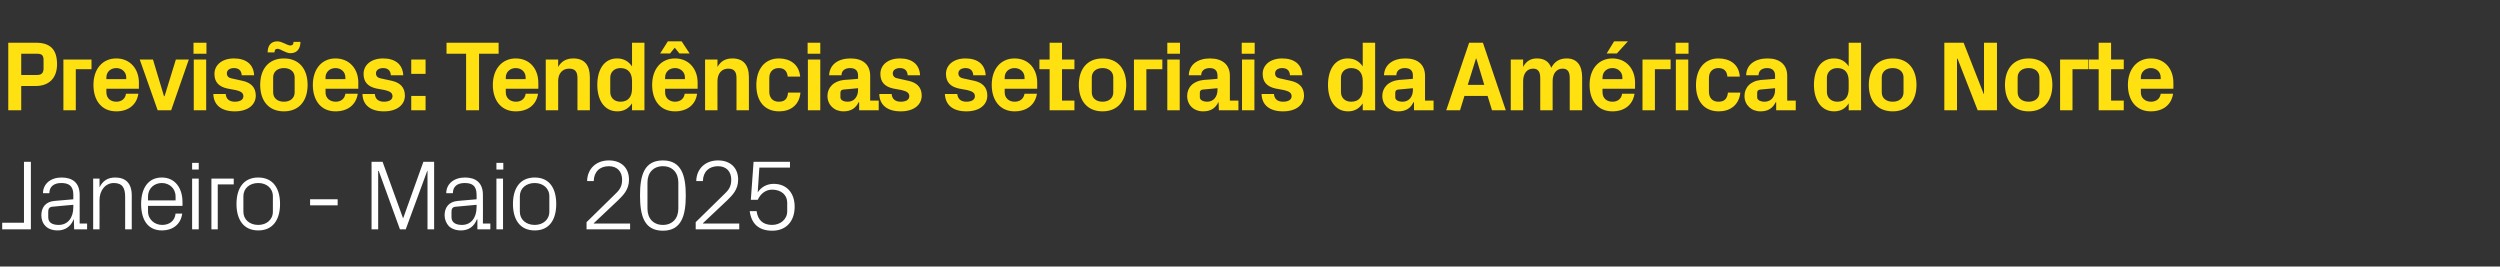 <?xml version="1.0" standalone="no"?><!DOCTYPE svg PUBLIC "-//W3C//DTD SVG 1.1//EN" "http://www.w3.org/Graphics/SVG/1.1/DTD/svg11.dtd"><svg xmlns="http://www.w3.org/2000/svg" version="1.1" width="907px" height="96.7px" viewBox="0 -11 907 96.7" style="top:-11px"><rect x="0" y="-11" width="907" height="96.7" fill="#333333" stroke="none"/>  <desc>Previs es: Tend ncias setoriais da Am rica do Norte Janeiro Maio 2025</desc>  <defs/>  <g id="Polygon69530">    <path d="M 11.2 72.2 L 0.8 72.2 L 0.8 69.8 L 8.7 69.8 L 8.7 47.7 L 11.2 47.7 L 11.2 72.2 Z M 26.6 59.6 C 26.6 56.3 24.8 55.4 22.2 55.4 C 19.7 55.4 17.9 56.6 17.9 59.1 C 17.9 59.1 15.6 59.1 15.6 59.1 C 15.6 55.7 18.4 53.4 22.3 53.4 C 26.3 53.4 28.9 55.3 28.9 59.7 C 28.91 59.65 28.9 70.1 28.9 70.1 L 31.6 70.1 L 31.6 72.2 L 26.9 72.2 L 26.8 68.6 C 26.8 68.6 26.71 68.62 26.7 68.6 C 25.7 71.2 23.6 72.6 20.9 72.6 C 19.1 72.6 17.4 72 16.5 71 C 15.5 70 15 68.6 15 67.1 C 15 64.3 16.5 62.2 19.7 61.9 C 19.66 61.92 26.6 61.3 26.6 61.3 C 26.6 61.3 26.6 59.58 26.6 59.6 Z M 19 64 C 17.9 64.1 17.5 64.7 17.5 65.8 C 17.5 65.8 17.5 67.8 17.5 67.8 C 17.5 69.7 18.9 70.6 21.3 70.6 C 24.6 70.6 26.6 68 26.6 64.2 C 26.6 64.19 26.6 63.3 26.6 63.3 C 26.6 63.3 18.97 63.97 19 64 Z M 45.4 60.4 C 45.4 57.3 44.5 55.4 41.3 55.4 C 38.3 55.4 36.1 58 36.1 61.6 C 36.14 61.63 36.1 72.2 36.1 72.2 L 33.8 72.2 L 33.8 53.8 L 36.1 53.8 C 36.1 53.8 36.14 57.02 36.1 57 C 37.2 54.7 39 53.4 41.8 53.4 C 45.4 53.4 47.8 55.3 47.8 59.9 C 47.77 59.94 47.8 72.2 47.8 72.2 L 45.4 72.2 C 45.4 72.2 45.43 60.37 45.4 60.4 Z M 63.7 60.3 C 63.7 57.3 61.4 55.4 58.7 55.4 C 56 55.4 53.7 57.3 53.7 60.3 C 53.71 60.3 53.7 61.7 53.7 61.7 L 63.7 61.7 C 63.7 61.7 63.72 60.3 63.7 60.3 Z M 66.1 66.5 C 65.6 70.5 62.5 72.6 58.8 72.6 C 53.5 72.6 51.2 68.6 51.2 63 C 51.2 57.4 53.7 53.4 58.7 53.4 C 63.7 53.4 66.2 57.5 66.2 62.2 C 66.24 62.17 66.2 63.7 66.2 63.7 L 53.7 63.7 C 53.7 63.7 53.71 65.7 53.7 65.7 C 53.7 68.7 56.2 70.6 58.8 70.6 C 61.3 70.6 63.4 69.3 63.7 66.5 C 63.7 66.5 66.1 66.5 66.1 66.5 Z M 69.7 72.2 L 69.7 53.8 L 72.1 53.8 L 72.1 72.2 L 69.7 72.2 Z M 72.1 50.5 L 69.7 50.5 L 69.7 48.1 L 72.1 48.1 L 72.1 50.5 Z M 76.7 53.8 L 84.8 53.8 L 84.8 55.9 L 79 55.9 L 79 72.2 L 76.7 72.2 L 76.7 53.8 Z M 93.7 53.4 C 99.1 53.4 101.6 57.4 101.6 63 C 101.6 68.6 99.1 72.6 93.7 72.6 C 88.3 72.6 85.8 68.6 85.8 63 C 85.8 57.4 88.3 53.4 93.7 53.4 Z M 99 60.2 C 99 57.3 96.7 55.4 93.7 55.4 C 90.6 55.4 88.3 57.3 88.3 60.2 C 88.3 60.2 88.3 65.8 88.3 65.8 C 88.3 68.7 90.6 70.6 93.7 70.6 C 96.7 70.6 99 68.7 99 65.8 C 99 65.8 99 60.2 99 60.2 Z M 112.5 61.3 L 122.5 61.3 L 122.5 63.5 L 112.5 63.5 L 112.5 61.3 Z M 146.2 68.1 L 146.3 68.1 L 153.6 47.7 L 157.5 47.7 L 157.5 72.2 L 155.1 72.2 L 155.1 51 L 155 51 L 147.2 72.2 L 145.1 72.2 L 137.4 51 L 137.2 51 L 137.2 72.2 L 134.8 72.2 L 134.8 47.7 L 138.8 47.7 L 146.2 68.1 Z M 172.9 59.6 C 172.9 56.3 171.2 55.4 168.6 55.4 C 166 55.4 164.3 56.6 164.3 59.1 C 164.3 59.1 161.9 59.1 161.9 59.1 C 161.9 55.7 164.7 53.4 168.7 53.4 C 172.6 53.4 175.2 55.3 175.2 59.7 C 175.25 59.65 175.2 70.1 175.2 70.1 L 177.9 70.1 L 177.9 72.2 L 173.2 72.2 L 173.2 68.6 C 173.2 68.6 173.05 68.62 173 68.6 C 172 71.2 170 72.6 167.2 72.6 C 165.4 72.6 163.8 72 162.8 71 C 161.9 70 161.3 68.6 161.3 67.1 C 161.3 64.3 162.8 62.2 166 61.9 C 165.99 61.92 172.9 61.3 172.9 61.3 C 172.9 61.3 172.94 59.58 172.9 59.6 Z M 165.3 64 C 164.2 64.1 163.8 64.7 163.8 65.8 C 163.8 65.8 163.8 67.8 163.8 67.8 C 163.8 69.7 165.3 70.6 167.6 70.6 C 170.9 70.6 172.9 68 172.9 64.2 C 172.94 64.19 172.9 63.3 172.9 63.3 C 172.9 63.3 165.31 63.97 165.3 64 Z M 180.1 72.2 L 180.1 53.8 L 182.5 53.8 L 182.5 72.2 L 180.1 72.2 Z M 182.6 50.5 L 180.1 50.5 L 180.1 48.1 L 182.6 48.1 L 182.6 50.5 Z M 194 53.4 C 199.4 53.4 201.8 57.4 201.8 63 C 201.8 68.6 199.4 72.6 194 72.6 C 188.6 72.6 186.1 68.6 186.1 63 C 186.1 57.4 188.6 53.4 194 53.4 Z M 199.3 60.2 C 199.3 57.3 197 55.4 194 55.4 C 190.9 55.4 188.6 57.3 188.6 60.2 C 188.6 60.2 188.6 65.8 188.6 65.8 C 188.6 68.7 190.9 70.6 194 70.6 C 197 70.6 199.3 68.7 199.3 65.8 C 199.3 65.8 199.3 60.2 199.3 60.2 Z M 215.4 70.1 L 228.6 70.1 L 228.6 72.2 L 212.8 72.2 L 212.8 69.6 C 212.8 69.6 222.84 59.76 222.8 59.8 C 224.6 58.1 225.7 56.9 225.7 54.2 C 225.7 51.2 223.9 49.3 220.9 49.3 C 217.6 49.3 215.5 51.3 215.4 54.7 C 215.4 54.7 213 54.7 213 54.7 C 213.1 50.2 216.3 47.2 220.9 47.2 C 225.4 47.2 228.2 49.9 228.2 54.2 C 228.2 57.9 226 59.9 224.2 61.7 C 224.2 61.67 215.4 70 215.4 70 L 215.4 70.1 Z M 240.5 72.7 C 233.6 72.7 232.2 67.1 232.2 59.9 C 232.2 52.8 233.6 47.2 240.5 47.2 C 247.3 47.2 248.8 52.8 248.8 59.9 C 248.8 67.1 247.3 72.7 240.5 72.7 Z M 246.1 55.2 C 246.1 51.6 243.9 49.3 240.5 49.3 C 237.1 49.3 234.9 51.6 234.9 55.2 C 234.9 55.2 234.9 64.7 234.9 64.7 C 234.9 68.3 237.1 70.6 240.5 70.6 C 243.9 70.6 246.1 68.3 246.1 64.7 C 246.1 64.7 246.1 55.2 246.1 55.2 Z M 255 70.1 L 268.2 70.1 L 268.2 72.2 L 252.4 72.2 L 252.4 69.6 C 252.4 69.6 262.44 59.76 262.4 59.8 C 264.2 58.1 265.3 56.9 265.3 54.2 C 265.3 51.2 263.5 49.3 260.5 49.3 C 257.2 49.3 255.1 51.3 255 54.7 C 255 54.7 252.6 54.7 252.6 54.7 C 252.7 50.2 255.9 47.2 260.5 47.2 C 265 47.2 267.8 49.9 267.8 54.2 C 267.8 57.9 265.6 59.9 263.8 61.7 C 263.8 61.67 255 70 255 70 L 255 70.1 Z M 272.4 61.5 L 273.4 47.7 L 286.6 47.7 L 286.6 49.8 L 275.5 49.8 C 275.5 49.8 274.89 58.75 274.9 58.8 C 276.2 56.8 278.3 55.7 280.7 55.7 C 285.4 55.7 288.3 59 288.3 64 C 288.3 69.3 285.2 72.7 280.2 72.7 C 275.3 72.7 272.6 70.2 272 65.6 C 272 65.6 274.5 65.6 274.5 65.6 C 274.9 68.7 276.7 70.6 280.1 70.6 C 283.2 70.6 285.6 68.5 285.6 65.7 C 285.6 65.7 285.6 62.5 285.6 62.5 C 285.6 59.8 283.5 57.8 280.1 57.8 C 277.8 57.8 275.9 59.3 274.9 61.5 C 274.86 61.45 272.4 61.5 272.4 61.5 Z " stroke="none" fill="#fff"/>  </g>  <g id="Polygon69529">    <path d="M 7.7 20.2 L 7.7 29 L 3 29 L 3 4.5 C 3 4.5 13 4.5 13 4.5 C 18.2 4.5 20.7 6.9 20.7 12.3 C 20.7 17.5 17.6 20.2 13 20.2 C 13.03 20.2 7.7 20.2 7.7 20.2 Z M 13.5 16.2 C 15.1 16.2 15.8 15.4 15.8 13.8 C 15.8 13.8 15.8 10.8 15.8 10.8 C 15.8 9.1 15.2 8.5 13.5 8.5 C 13.5 8.46 7.7 8.5 7.7 8.5 L 7.7 16.2 C 7.7 16.2 13.5 16.24 13.5 16.2 Z M 23 10.6 L 33.2 10.6 L 33.2 14.1 L 27.5 14.1 L 27.5 29 L 23 29 L 23 10.6 Z M 38.6 17.7 L 45.8 17.7 C 45.8 17.7 45.76 17.1 45.8 17.1 C 45.8 15.1 44.2 13.7 42.2 13.7 C 40.1 13.7 38.6 15.1 38.6 17.1 C 38.56 17.1 38.6 17.7 38.6 17.7 Z M 42.2 10.2 C 47.1 10.2 50.4 13.9 50.4 19 C 50.36 18.97 50.4 21.2 50.4 21.2 L 38.6 21.2 C 38.6 21.2 38.56 22.46 38.6 22.5 C 38.6 24.7 40.2 25.9 42.2 25.9 C 44.1 25.9 45.5 24.8 45.7 23 C 45.7 23 50.2 23 50.2 23 C 49.6 27 46.6 29.4 42.2 29.4 C 36.9 29.4 33.9 25.5 33.9 19.8 C 33.9 14 37.2 10.2 42.2 10.2 Z M 59.7 23.9 L 63.8 10.6 L 68.5 10.6 L 62.1 29 L 57.2 29 L 50.7 10.6 L 55.5 10.6 L 59.5 23.9 L 59.7 23.9 Z M 70.3 29 L 70.3 10.6 L 74.8 10.6 L 74.8 29 L 70.3 29 Z M 74.9 8.5 L 70.2 8.5 L 70.2 4.5 L 74.9 4.5 L 74.9 8.5 Z M 87.9 18.3 C 90.7 18.9 92.8 20.4 92.8 23.7 C 92.8 26.9 90.1 29.4 85.2 29.4 C 80.3 29.4 77.5 27.1 77.4 23.1 C 77.4 23.1 81.9 23.1 81.9 23.1 C 82 24.9 83.2 25.9 85.2 25.9 C 86.9 25.9 88.3 25.3 88.3 23.9 C 88.3 22.6 87.2 22.1 85.6 21.7 C 85.6 21.7 82.4 21.1 82.4 21.1 C 79.3 20.4 77.8 18.7 77.8 15.8 C 77.8 12.7 80.4 10.2 84.9 10.2 C 89.1 10.2 92 12.2 92.2 16.3 C 92.2 16.3 87.7 16.3 87.7 16.3 C 87.6 14.5 86.5 13.7 84.9 13.7 C 83.4 13.7 82.3 14.4 82.3 15.6 C 82.3 16.8 83.1 17.3 84.3 17.5 C 84.3 17.5 87.9 18.3 87.9 18.3 Z M 103 29.4 C 97.5 29.4 94.4 25.6 94.4 19.8 C 94.4 14 97.5 10.2 103 10.2 C 108.5 10.2 111.6 14 111.6 19.8 C 111.6 25.6 108.5 29.4 103 29.4 Z M 106.9 17.1 C 106.9 14.9 105.2 13.7 103 13.7 C 100.8 13.7 99.1 14.9 99.1 17.1 C 99.1 17.1 99.1 22.5 99.1 22.5 C 99.1 24.7 100.8 25.9 103 25.9 C 105.2 25.9 106.9 24.7 106.9 22.5 C 106.9 22.5 106.9 17.1 106.9 17.1 Z M 109 4.2 C 109 6.6 107.8 8.3 105.4 8.3 C 103.6 8.3 101.8 6.7 100.7 6.7 C 99.9 6.7 99.6 7.2 99.6 8 C 99.6 8 97.1 8 97.1 8 C 97.1 5.7 98.2 4 100.6 4 C 102.4 4 104.2 5.5 105.3 5.5 C 106.1 5.5 106.5 5.1 106.5 4.2 C 106.5 4.2 109 4.2 109 4.2 Z M 118.1 17.7 L 125.3 17.7 C 125.3 17.7 125.35 17.1 125.3 17.1 C 125.3 15.1 123.8 13.7 121.7 13.7 C 119.7 13.7 118.1 15.1 118.1 17.1 C 118.15 17.1 118.1 17.7 118.1 17.7 Z M 121.7 10.2 C 126.7 10.2 130 13.9 130 19 C 129.96 18.97 130 21.2 130 21.2 L 118.1 21.2 C 118.1 21.2 118.15 22.46 118.1 22.5 C 118.1 24.7 119.8 25.9 121.8 25.9 C 123.7 25.9 125.1 24.8 125.3 23 C 125.3 23 129.8 23 129.8 23 C 129.2 27 126.2 29.4 121.7 29.4 C 116.5 29.4 113.5 25.5 113.5 19.8 C 113.5 14 116.8 10.2 121.7 10.2 Z M 142.1 18.3 C 144.8 18.9 146.9 20.4 146.9 23.7 C 146.9 26.9 144.2 29.4 139.3 29.4 C 134.4 29.4 131.6 27.1 131.5 23.1 C 131.5 23.1 136 23.1 136 23.1 C 136.1 24.9 137.3 25.9 139.3 25.9 C 141 25.9 142.4 25.3 142.4 23.9 C 142.4 22.6 141.3 22.1 139.7 21.7 C 139.7 21.7 136.5 21.1 136.5 21.1 C 133.4 20.4 131.9 18.7 131.9 15.8 C 131.9 12.7 134.5 10.2 139 10.2 C 143.2 10.2 146.1 12.2 146.3 16.3 C 146.3 16.3 141.8 16.3 141.8 16.3 C 141.7 14.5 140.6 13.7 139 13.7 C 137.5 13.7 136.4 14.4 136.4 15.6 C 136.4 16.8 137.2 17.3 138.4 17.5 C 138.4 17.5 142.1 18.3 142.1 18.3 Z M 154.4 29 L 149.2 29 L 149.2 23.8 L 154.4 23.8 L 154.4 29 Z M 154.4 15.8 L 149.2 15.8 L 149.2 10.6 L 154.4 10.6 L 154.4 15.8 Z M 162 4.5 L 180.9 4.5 L 180.9 8.5 L 173.8 8.5 L 173.8 29 L 169.1 29 L 169.1 8.5 L 162 8.5 L 162 4.5 Z M 183.5 17.7 L 190.7 17.7 C 190.7 17.7 190.73 17.1 190.7 17.1 C 190.7 15.1 189.2 13.7 187.1 13.7 C 185.1 13.7 183.5 15.1 183.5 17.1 C 183.53 17.1 183.5 17.7 183.5 17.7 Z M 187.1 10.2 C 192.1 10.2 195.3 13.9 195.3 19 C 195.33 18.97 195.3 21.2 195.3 21.2 L 183.5 21.2 C 183.5 21.2 183.53 22.46 183.5 22.5 C 183.5 24.7 185.2 25.9 187.2 25.9 C 189.1 25.9 190.5 24.8 190.7 23 C 190.7 23 195.2 23 195.2 23 C 194.6 27 191.6 29.4 187.1 29.4 C 181.9 29.4 178.8 25.5 178.8 19.8 C 178.8 14 182.2 10.2 187.1 10.2 Z M 202.5 13.3 C 203.6 11.3 205.4 10.2 208 10.2 C 212.1 10.2 214 12.7 214 17 C 213.98 16.96 214 29 214 29 L 209.5 29 C 209.5 29 209.48 17.28 209.5 17.3 C 209.5 15.1 208.7 13.9 206.5 13.9 C 204 13.9 202.5 15.7 202.5 18.4 C 202.53 18.36 202.5 29 202.5 29 L 198 29 L 198 10.6 L 202.5 10.6 C 202.5 10.6 202.53 13.28 202.5 13.3 Z M 229.3 18.4 C 229.3 15.6 228 13.7 225.1 13.7 C 222.8 13.7 221.4 15.2 221.4 17.2 C 221.4 17.2 221.4 22.4 221.4 22.4 C 221.4 24.4 222.8 25.9 225.1 25.9 C 228 25.9 229.3 24 229.3 21.2 C 229.3 21.2 229.3 18.4 229.3 18.4 Z M 229.3 29 C 229.3 29 229.28 26.5 229.3 26.5 C 228.1 28.3 226.4 29.4 224 29.4 C 219.1 29.4 216.7 25.1 216.7 19.8 C 216.7 14.5 219 10.2 223.9 10.2 C 226.3 10.2 228.1 11.3 229.3 13.1 C 229.28 13.1 229.3 4.5 229.3 4.5 L 233.8 4.5 L 233.8 29 L 229.3 29 Z M 241.3 17.7 L 248.5 17.7 C 248.5 17.7 248.47 17.1 248.5 17.1 C 248.5 15.1 246.9 13.7 244.9 13.7 C 242.8 13.7 241.3 15.1 241.3 17.1 C 241.27 17.1 241.3 17.7 241.3 17.7 Z M 244.9 10.2 C 249.8 10.2 253.1 13.9 253.1 19 C 253.08 18.97 253.1 21.2 253.1 21.2 L 241.3 21.2 C 241.3 21.2 241.27 22.46 241.3 22.5 C 241.3 24.7 243 25.9 244.9 25.9 C 246.8 25.9 248.2 24.8 248.4 23 C 248.4 23 252.9 23 252.9 23 C 252.4 27 249.3 29.4 244.9 29.4 C 239.6 29.4 236.6 25.5 236.6 19.8 C 236.6 14 239.9 10.2 244.9 10.2 Z M 243.1 8.4 L 239.5 8.4 L 242.3 4 L 247.3 4 L 250.2 8.4 L 246.5 8.4 L 244.8 6.3 L 243.1 8.4 Z M 260.3 13.3 C 261.4 11.3 263.1 10.2 265.7 10.2 C 269.8 10.2 271.7 12.7 271.7 17 C 271.72 16.96 271.7 29 271.7 29 L 267.2 29 C 267.2 29 267.22 17.28 267.2 17.3 C 267.2 15.1 266.4 13.9 264.2 13.9 C 261.8 13.9 260.3 15.7 260.3 18.4 C 260.28 18.36 260.3 29 260.3 29 L 255.8 29 L 255.8 10.6 L 260.3 10.6 C 260.3 10.6 260.28 13.28 260.3 13.3 Z M 282.6 10.2 C 286.4 10.2 289.9 12.2 290.3 16.8 C 290.3 16.8 285.8 16.8 285.8 16.8 C 285.5 14.5 284.3 13.7 282.5 13.7 C 280.7 13.7 279.1 14.8 279.1 17.3 C 279.1 17.3 279.1 22.3 279.1 22.3 C 279.1 24.6 280.5 25.9 282.5 25.9 C 284.5 25.9 285.7 25.1 285.9 22.6 C 285.9 22.6 290.4 22.6 290.4 22.6 C 290 27.2 286.7 29.4 282.7 29.4 C 277.2 29.4 274.4 25.5 274.4 19.9 C 274.4 13.9 277.6 10.2 282.6 10.2 Z M 293.1 29 L 293.1 10.6 L 297.6 10.6 L 297.6 29 L 293.1 29 Z M 297.6 8.5 L 293 8.5 L 293 4.5 L 297.6 4.5 L 297.6 8.5 Z M 311.3 21.7 C 311.29 21.74 311.3 21 311.3 21 C 311.3 21 305.89 21.49 305.9 21.5 C 305.2 21.6 304.9 22 304.9 22.7 C 304.9 22.7 304.9 24.3 304.9 24.3 C 304.9 25.3 306 25.9 307.6 25.9 C 309.9 25.9 311.3 24 311.3 21.7 Z M 311.3 16.4 C 311.3 14.5 310.2 13.7 308.4 13.7 C 306.6 13.7 305.3 14.6 305.3 16.3 C 305.3 16.3 300.8 16.3 300.8 16.3 C 301 12.3 304.2 10.2 308.6 10.2 C 313 10.2 315.7 12.4 315.7 16.5 C 315.71 16.49 315.7 25.5 315.7 25.5 L 318.8 25.5 L 318.8 29 L 311.7 29 L 311.7 26.1 C 311.7 26.1 311.54 26.14 311.5 26.1 C 310.5 28.2 308.8 29.4 306 29.4 C 302.7 29.4 300.2 27.1 300.2 23.8 C 300.2 20.8 302.4 18.4 306.2 18 C 306.21 18.04 311.3 17.6 311.3 17.6 C 311.3 17.6 311.29 16.42 311.3 16.4 Z M 329.5 18.3 C 332.3 18.9 334.4 20.4 334.4 23.7 C 334.4 26.9 331.7 29.4 326.8 29.4 C 321.9 29.4 319.1 27.1 319 23.1 C 319 23.1 323.5 23.1 323.5 23.1 C 323.6 24.9 324.8 25.9 326.8 25.9 C 328.5 25.9 329.9 25.3 329.9 23.9 C 329.9 22.6 328.8 22.1 327.2 21.7 C 327.2 21.7 324 21.1 324 21.1 C 320.9 20.4 319.4 18.7 319.4 15.8 C 319.4 12.7 322 10.2 326.5 10.2 C 330.7 10.2 333.6 12.2 333.8 16.3 C 333.8 16.3 329.3 16.3 329.3 16.3 C 329.2 14.5 328.1 13.7 326.5 13.7 C 325 13.7 323.9 14.4 323.9 15.6 C 323.9 16.8 324.7 17.3 325.9 17.5 C 325.9 17.5 329.5 18.3 329.5 18.3 Z M 353.4 18.3 C 356.1 18.9 358.2 20.4 358.2 23.7 C 358.2 26.9 355.5 29.4 350.6 29.4 C 345.7 29.4 343 27.1 342.8 23.1 C 342.8 23.1 347.3 23.1 347.3 23.1 C 347.5 24.9 348.6 25.9 350.6 25.9 C 352.3 25.9 353.7 25.3 353.7 23.9 C 353.7 22.6 352.6 22.1 351 21.7 C 351 21.7 347.8 21.1 347.8 21.1 C 344.7 20.4 343.2 18.7 343.2 15.8 C 343.2 12.7 345.8 10.2 350.3 10.2 C 354.5 10.2 357.4 12.2 357.6 16.3 C 357.6 16.3 353.1 16.3 353.1 16.3 C 353 14.5 351.9 13.7 350.3 13.7 C 348.8 13.7 347.7 14.4 347.7 15.6 C 347.7 16.8 348.5 17.3 349.7 17.5 C 349.7 17.5 353.4 18.3 353.4 18.3 Z M 364.5 17.7 L 371.7 17.7 C 371.7 17.7 371.69 17.1 371.7 17.1 C 371.7 15.1 370.1 13.7 368.1 13.7 C 366 13.7 364.5 15.1 364.5 17.1 C 364.49 17.1 364.5 17.7 364.5 17.7 Z M 368.1 10.2 C 373.1 10.2 376.3 13.9 376.3 19 C 376.3 18.97 376.3 21.2 376.3 21.2 L 364.5 21.2 C 364.5 21.2 364.49 22.46 364.5 22.5 C 364.5 24.7 366.2 25.9 368.1 25.9 C 370.1 25.9 371.4 24.8 371.7 23 C 371.7 23 376.2 23 376.2 23 C 375.6 27 372.5 29.4 368.1 29.4 C 362.9 29.4 359.8 25.5 359.8 19.8 C 359.8 14 363.1 10.2 368.1 10.2 Z M 385.3 25.5 L 389.8 25.5 L 389.8 29 L 380.8 29 L 380.8 14.1 L 377.1 14.1 L 377.1 10.6 L 380.8 10.6 L 380.8 4.5 L 385.3 4.5 L 385.3 10.6 L 389.8 10.6 L 389.8 14.1 L 385.3 14.1 L 385.3 25.5 Z M 400 29.4 C 394.5 29.4 391.4 25.6 391.4 19.8 C 391.4 14 394.5 10.2 400 10.2 C 405.5 10.2 408.6 14 408.6 19.8 C 408.6 25.6 405.5 29.4 400 29.4 Z M 403.9 17.1 C 403.9 14.9 402.2 13.7 400 13.7 C 397.8 13.7 396.1 14.9 396.1 17.1 C 396.1 17.1 396.1 22.5 396.1 22.5 C 396.1 24.7 397.8 25.9 400 25.9 C 402.2 25.9 403.9 24.7 403.9 22.5 C 403.9 22.5 403.9 17.1 403.9 17.1 Z M 411.4 10.6 L 421.7 10.6 L 421.7 14.1 L 415.9 14.1 L 415.9 29 L 411.4 29 L 411.4 10.6 Z M 423.5 29 L 423.5 10.6 L 428 10.6 L 428 29 L 423.5 29 Z M 428.1 8.5 L 423.5 8.5 L 423.5 4.5 L 428.1 4.5 L 428.1 8.5 Z M 441.7 21.7 C 441.75 21.74 441.7 21 441.7 21 C 441.7 21 436.35 21.49 436.3 21.5 C 435.6 21.6 435.3 22 435.3 22.7 C 435.3 22.7 435.3 24.3 435.3 24.3 C 435.3 25.3 436.5 25.9 438 25.9 C 440.3 25.9 441.7 24 441.7 21.7 Z M 441.7 16.4 C 441.7 14.5 440.6 13.7 438.9 13.7 C 437.1 13.7 435.8 14.6 435.8 16.3 C 435.8 16.3 431.3 16.3 431.3 16.3 C 431.4 12.3 434.7 10.2 439 10.2 C 443.4 10.2 446.2 12.4 446.2 16.5 C 446.18 16.49 446.2 25.5 446.2 25.5 L 449.3 25.5 L 449.3 29 L 442.2 29 L 442.1 26.1 C 442.1 26.1 442 26.14 442 26.1 C 441 28.2 439.3 29.4 436.5 29.4 C 433.1 29.4 430.7 27.1 430.7 23.8 C 430.7 20.8 432.8 18.4 436.7 18 C 436.67 18.04 441.7 17.6 441.7 17.6 C 441.7 17.6 441.75 16.42 441.7 16.4 Z M 450.6 29 L 450.6 10.6 L 455.1 10.6 L 455.1 29 L 450.6 29 Z M 455.2 8.5 L 450.5 8.5 L 450.5 4.5 L 455.2 4.5 L 455.2 8.5 Z M 468.2 18.3 C 471 18.9 473.1 20.4 473.1 23.7 C 473.1 26.9 470.4 29.4 465.5 29.4 C 460.6 29.4 457.8 27.1 457.7 23.1 C 457.7 23.1 462.2 23.1 462.2 23.1 C 462.3 24.9 463.5 25.9 465.5 25.9 C 467.2 25.9 468.6 25.3 468.6 23.9 C 468.6 22.6 467.5 22.1 465.9 21.7 C 465.9 21.7 462.7 21.1 462.7 21.1 C 459.6 20.4 458.1 18.7 458.1 15.8 C 458.1 12.7 460.7 10.2 465.2 10.2 C 469.4 10.2 472.3 12.2 472.5 16.3 C 472.5 16.3 468 16.3 468 16.3 C 467.9 14.5 466.8 13.7 465.2 13.7 C 463.7 13.7 462.6 14.4 462.6 15.6 C 462.6 16.8 463.4 17.3 464.6 17.5 C 464.6 17.5 468.2 18.3 468.2 18.3 Z M 494.4 18.4 C 494.4 15.6 493.1 13.7 490.2 13.7 C 487.9 13.7 486.5 15.2 486.5 17.2 C 486.5 17.2 486.5 22.4 486.5 22.4 C 486.5 24.4 487.9 25.9 490.2 25.9 C 493.1 25.9 494.4 24 494.4 21.2 C 494.4 21.2 494.4 18.4 494.4 18.4 Z M 494.4 29 C 494.4 29 494.38 26.5 494.4 26.5 C 493.2 28.3 491.5 29.4 489.1 29.4 C 484.2 29.4 481.8 25.1 481.8 19.8 C 481.8 14.5 484.1 10.2 489 10.2 C 491.4 10.2 493.2 11.3 494.4 13.1 C 494.38 13.1 494.4 4.5 494.4 4.5 L 498.9 4.5 L 498.9 29 L 494.4 29 Z M 512.6 21.7 C 512.59 21.74 512.6 21 512.6 21 C 512.6 21 507.19 21.49 507.2 21.5 C 506.5 21.6 506.2 22 506.2 22.7 C 506.2 22.7 506.2 24.3 506.2 24.3 C 506.2 25.3 507.3 25.9 508.9 25.9 C 511.2 25.9 512.6 24 512.6 21.7 Z M 512.6 16.4 C 512.6 14.5 511.5 13.7 509.7 13.7 C 507.9 13.7 506.6 14.6 506.6 16.3 C 506.6 16.3 502.1 16.3 502.1 16.3 C 502.3 12.3 505.5 10.2 509.9 10.2 C 514.3 10.2 517 12.4 517 16.5 C 517.02 16.49 517 25.5 517 25.5 L 520.1 25.5 L 520.1 29 L 513 29 L 513 26.1 C 513 26.1 512.85 26.14 512.8 26.1 C 511.8 28.2 510.1 29.4 507.3 29.4 C 504 29.4 501.5 27.1 501.5 23.8 C 501.5 20.8 503.7 18.4 507.5 18 C 507.52 18.04 512.6 17.6 512.6 17.6 C 512.6 17.6 512.59 16.42 512.6 16.4 Z M 539.7 23.8 L 531.3 23.8 L 529.7 29 L 524.7 29 L 533 4.5 L 538 4.5 L 546.3 29 L 541.3 29 L 539.7 23.8 Z M 535.5 10.2 L 532.5 19.8 L 538.5 19.8 L 535.6 10.2 L 535.5 10.2 Z M 568.4 10.2 C 572.1 10.2 574 12.7 574 17 C 574.01 16.96 574 29 574 29 L 569.5 29 C 569.5 29 569.51 17.28 569.5 17.3 C 569.5 15 568.7 13.9 566.9 13.9 C 564.7 13.9 563.3 15.7 563.3 18.4 C 563.28 18.36 563.3 29 563.3 29 L 558.8 29 C 558.8 29 558.78 17.28 558.8 17.3 C 558.8 15 558 13.9 556.2 13.9 C 554 13.9 552.6 15.7 552.6 18.4 C 552.55 18.36 552.6 29 552.6 29 L 548.1 29 L 548.1 10.6 L 552.6 10.6 C 552.6 10.6 552.55 13.28 552.6 13.3 C 553.6 11.3 555.2 10.2 557.6 10.2 C 560.3 10.2 562 11.4 562.8 13.6 C 564 11.3 565.8 10.2 568.4 10.2 Z M 581.4 17.7 L 588.6 17.7 C 588.6 17.7 588.55 17.1 588.6 17.1 C 588.6 15.1 587 13.7 585 13.7 C 582.9 13.7 581.4 15.1 581.4 17.1 C 581.35 17.1 581.4 17.7 581.4 17.7 Z M 585 10.2 C 589.9 10.2 593.2 13.9 593.2 19 C 593.16 18.97 593.2 21.2 593.2 21.2 L 581.4 21.2 C 581.4 21.2 581.35 22.46 581.4 22.5 C 581.4 24.7 583 25.9 585 25.9 C 586.9 25.9 588.3 24.8 588.5 23 C 588.5 23 593 23 593 23 C 592.4 27 589.4 29.4 585 29.4 C 579.7 29.4 576.7 25.5 576.7 19.8 C 576.7 14 580 10.2 585 10.2 Z M 585.6 4 L 590.6 4 L 586.6 8.4 L 582.9 8.4 L 585.6 4 Z M 595.9 10.6 L 606.1 10.6 L 606.1 14.1 L 600.4 14.1 L 600.4 29 L 595.9 29 L 595.9 10.6 Z M 608 29 L 608 10.6 L 612.5 10.6 L 612.5 29 L 608 29 Z M 612.6 8.5 L 607.9 8.5 L 607.9 4.5 L 612.6 4.5 L 612.6 8.5 Z M 623.5 10.2 C 627.4 10.2 630.9 12.2 631.2 16.8 C 631.2 16.8 626.7 16.8 626.7 16.8 C 626.5 14.5 625.2 13.7 623.4 13.7 C 621.6 13.7 620 14.8 620 17.3 C 620 17.3 620 22.3 620 22.3 C 620 24.6 621.4 25.9 623.4 25.9 C 625.4 25.9 626.6 25.1 626.9 22.6 C 626.9 22.6 631.4 22.6 631.4 22.6 C 630.9 27.2 627.6 29.4 623.6 29.4 C 618.1 29.4 615.3 25.5 615.3 19.9 C 615.3 13.9 618.5 10.2 623.5 10.2 Z M 644 21.7 C 643.96 21.74 644 21 644 21 C 644 21 638.56 21.49 638.6 21.5 C 637.8 21.6 637.5 22 637.5 22.7 C 637.5 22.7 637.5 24.3 637.5 24.3 C 637.5 25.3 638.7 25.9 640.2 25.9 C 642.6 25.9 644 24 644 21.7 Z M 644 16.4 C 644 14.5 642.8 13.7 641.1 13.7 C 639.3 13.7 638 14.6 638 16.3 C 638 16.3 633.5 16.3 633.5 16.3 C 633.6 12.3 636.9 10.2 641.3 10.2 C 645.6 10.2 648.4 12.4 648.4 16.5 C 648.39 16.49 648.4 25.5 648.4 25.5 L 651.5 25.5 L 651.5 29 L 644.4 29 L 644.4 26.1 C 644.4 26.1 644.21 26.14 644.2 26.1 C 643.2 28.2 641.5 29.4 638.7 29.4 C 635.4 29.4 632.9 27.1 632.9 23.8 C 632.9 20.8 635 18.4 638.9 18 C 638.88 18.04 644 17.6 644 17.6 C 644 17.6 643.96 16.42 644 16.4 Z M 670.7 18.4 C 670.7 15.6 669.5 13.7 666.6 13.7 C 664.3 13.7 662.8 15.2 662.8 17.2 C 662.8 17.2 662.8 22.4 662.8 22.4 C 662.8 24.4 664.3 25.9 666.6 25.9 C 669.5 25.9 670.7 24 670.7 21.2 C 670.7 21.2 670.7 18.4 670.7 18.4 Z M 670.7 29 C 670.7 29 670.74 26.5 670.7 26.5 C 669.6 28.3 667.9 29.4 665.4 29.4 C 660.6 29.4 658.1 25.1 658.1 19.8 C 658.1 14.5 660.4 10.2 665.4 10.2 C 667.8 10.2 669.6 11.3 670.7 13.1 C 670.74 13.1 670.7 4.5 670.7 4.5 L 675.2 4.5 L 675.2 29 L 670.7 29 Z M 686.7 29.4 C 681.1 29.4 678 25.6 678 19.8 C 678 14 681.1 10.2 686.7 10.2 C 692.2 10.2 695.3 14 695.3 19.8 C 695.3 25.6 692.2 29.4 686.7 29.4 Z M 690.6 17.1 C 690.6 14.9 688.9 13.7 686.7 13.7 C 684.4 13.7 682.7 14.9 682.7 17.1 C 682.7 17.1 682.7 22.5 682.7 22.5 C 682.7 24.7 684.4 25.9 686.7 25.9 C 688.9 25.9 690.6 24.7 690.6 22.5 C 690.6 22.5 690.6 17.1 690.6 17.1 Z M 719.8 23.1 L 719.8 4.5 L 724.5 4.5 L 724.5 29 L 717.5 29 L 710.2 10.3 L 710 10.3 L 710 29 L 705.4 29 L 705.4 4.5 L 712.4 4.5 L 719.7 23.1 L 719.8 23.1 Z M 736 29.4 C 730.5 29.4 727.4 25.6 727.4 19.8 C 727.4 14 730.5 10.2 736 10.2 C 741.5 10.2 744.6 14 744.6 19.8 C 744.6 25.6 741.5 29.4 736 29.4 Z M 739.9 17.1 C 739.9 14.9 738.2 13.7 736 13.7 C 733.7 13.7 732 14.9 732 17.1 C 732 17.1 732 22.5 732 22.5 C 732 24.7 733.7 25.9 736 25.9 C 738.2 25.9 739.9 24.7 739.9 22.5 C 739.9 22.5 739.9 17.1 739.9 17.1 Z M 747.4 10.6 L 757.6 10.6 L 757.6 14.1 L 751.9 14.1 L 751.9 29 L 747.4 29 L 747.4 10.6 Z M 765.9 25.5 L 770.5 25.5 L 770.5 29 L 761.4 29 L 761.4 14.1 L 757.8 14.1 L 757.8 10.6 L 761.4 10.6 L 761.4 4.5 L 765.9 4.5 L 765.9 10.6 L 770.5 10.6 L 770.5 14.1 L 765.9 14.1 L 765.9 25.5 Z M 776.7 17.7 L 783.9 17.7 C 783.9 17.7 783.92 17.1 783.9 17.1 C 783.9 15.1 782.4 13.7 780.3 13.7 C 778.3 13.7 776.7 15.1 776.7 17.1 C 776.72 17.1 776.7 17.7 776.7 17.7 Z M 780.3 10.2 C 785.3 10.2 788.5 13.9 788.5 19 C 788.53 18.97 788.5 21.2 788.5 21.2 L 776.7 21.2 C 776.7 21.2 776.72 22.46 776.7 22.5 C 776.7 24.7 778.4 25.9 780.4 25.9 C 782.3 25.9 783.7 24.8 783.9 23 C 783.9 23 788.4 23 788.4 23 C 787.8 27 784.8 29.4 780.3 29.4 C 775.1 29.4 772 25.5 772 19.8 C 772 14 775.4 10.2 780.3 10.2 Z " stroke="none" fill="#ffe010"/>  </g></svg>
